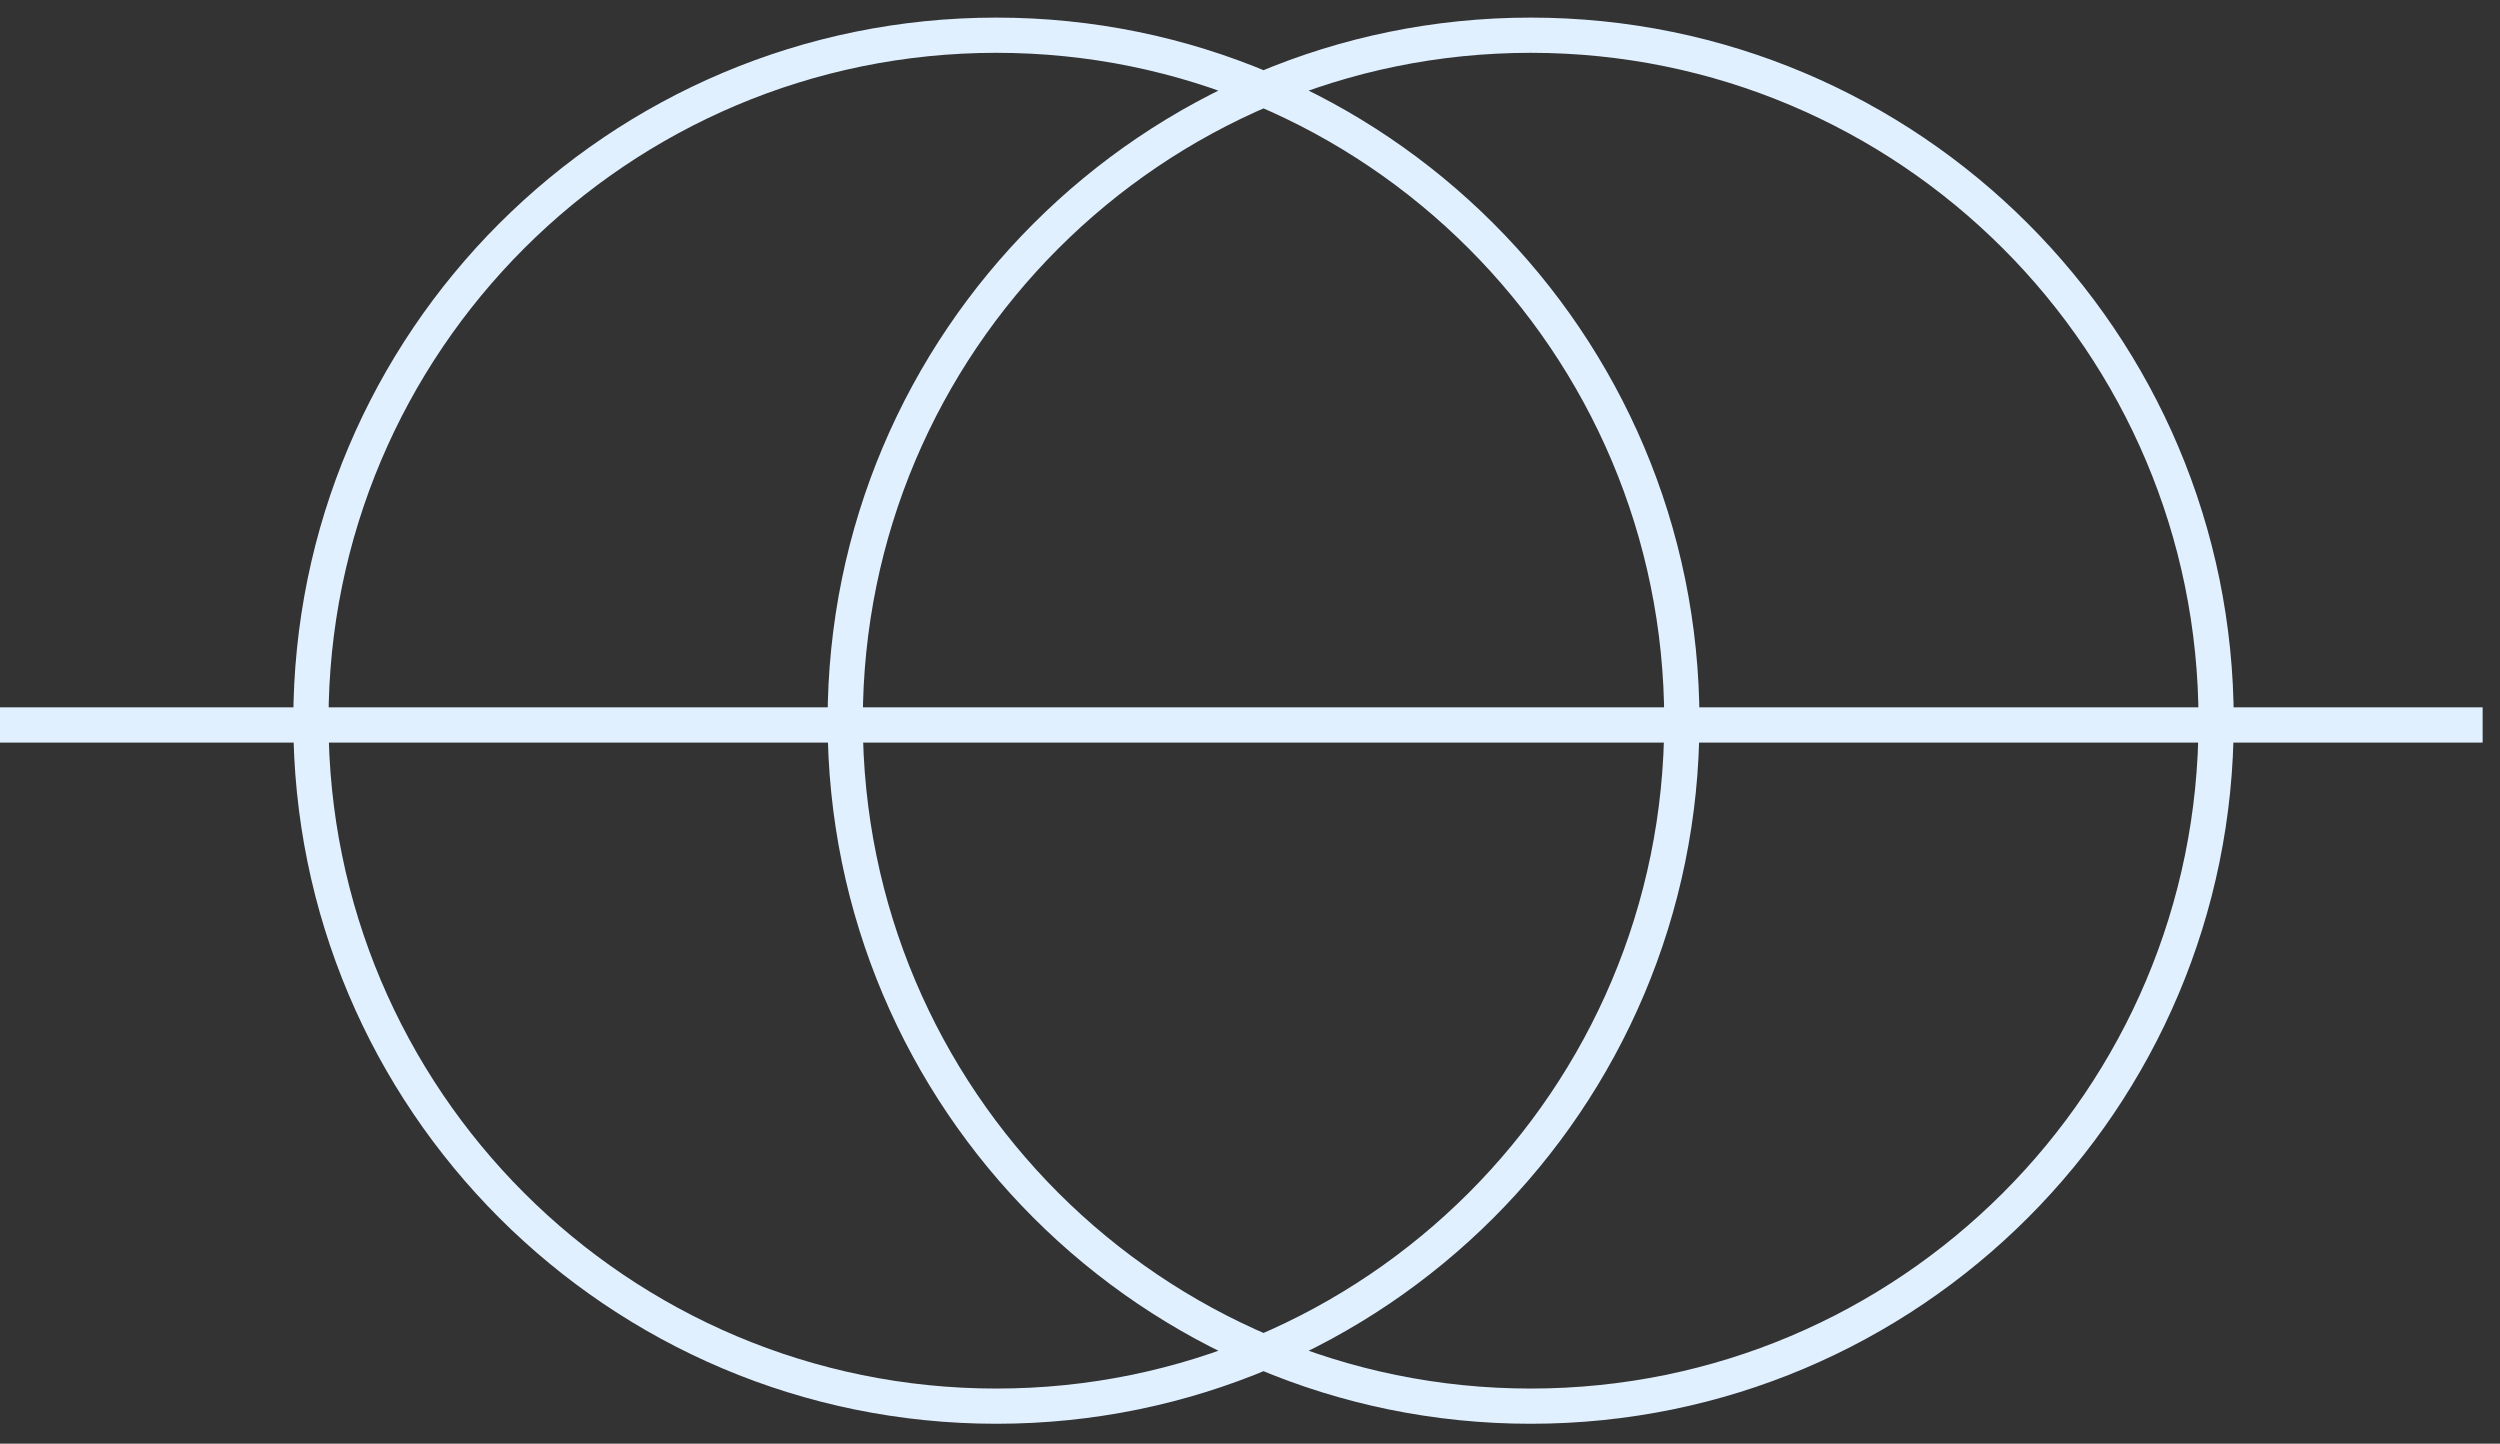 <svg width="71" height="41" viewBox="0 0 71 41" fill="none" xmlns="http://www.w3.org/2000/svg">
<rect x="0" y="0" width="71" height="41" fill="#333333" stroke="none"/>
<g clip-path="url(#clip0_1028_28470)">
<path d="M0 20.589H70.507M62.938 20.467C62.938 31.219 54.223 39.935 43.471 39.935C32.719 39.935 24.004 31.219 24.004 20.467C24.004 9.716 32.719 1 43.471 1C54.223 1 62.938 9.716 62.938 20.467ZM47.764 20.467C47.764 31.219 39.049 39.935 28.297 39.935C17.545 39.935 8.83 31.219 8.83 20.467C8.83 9.716 17.545 1 28.297 1C39.049 1 47.764 9.716 47.764 20.467Z" stroke="#E0F0FF"/>
</g>
<defs>
<clipPath id="clip0_1028_28470">
<rect width="70.507" height="40.935" fill="white"/>
</clipPath>
</defs>
</svg>
